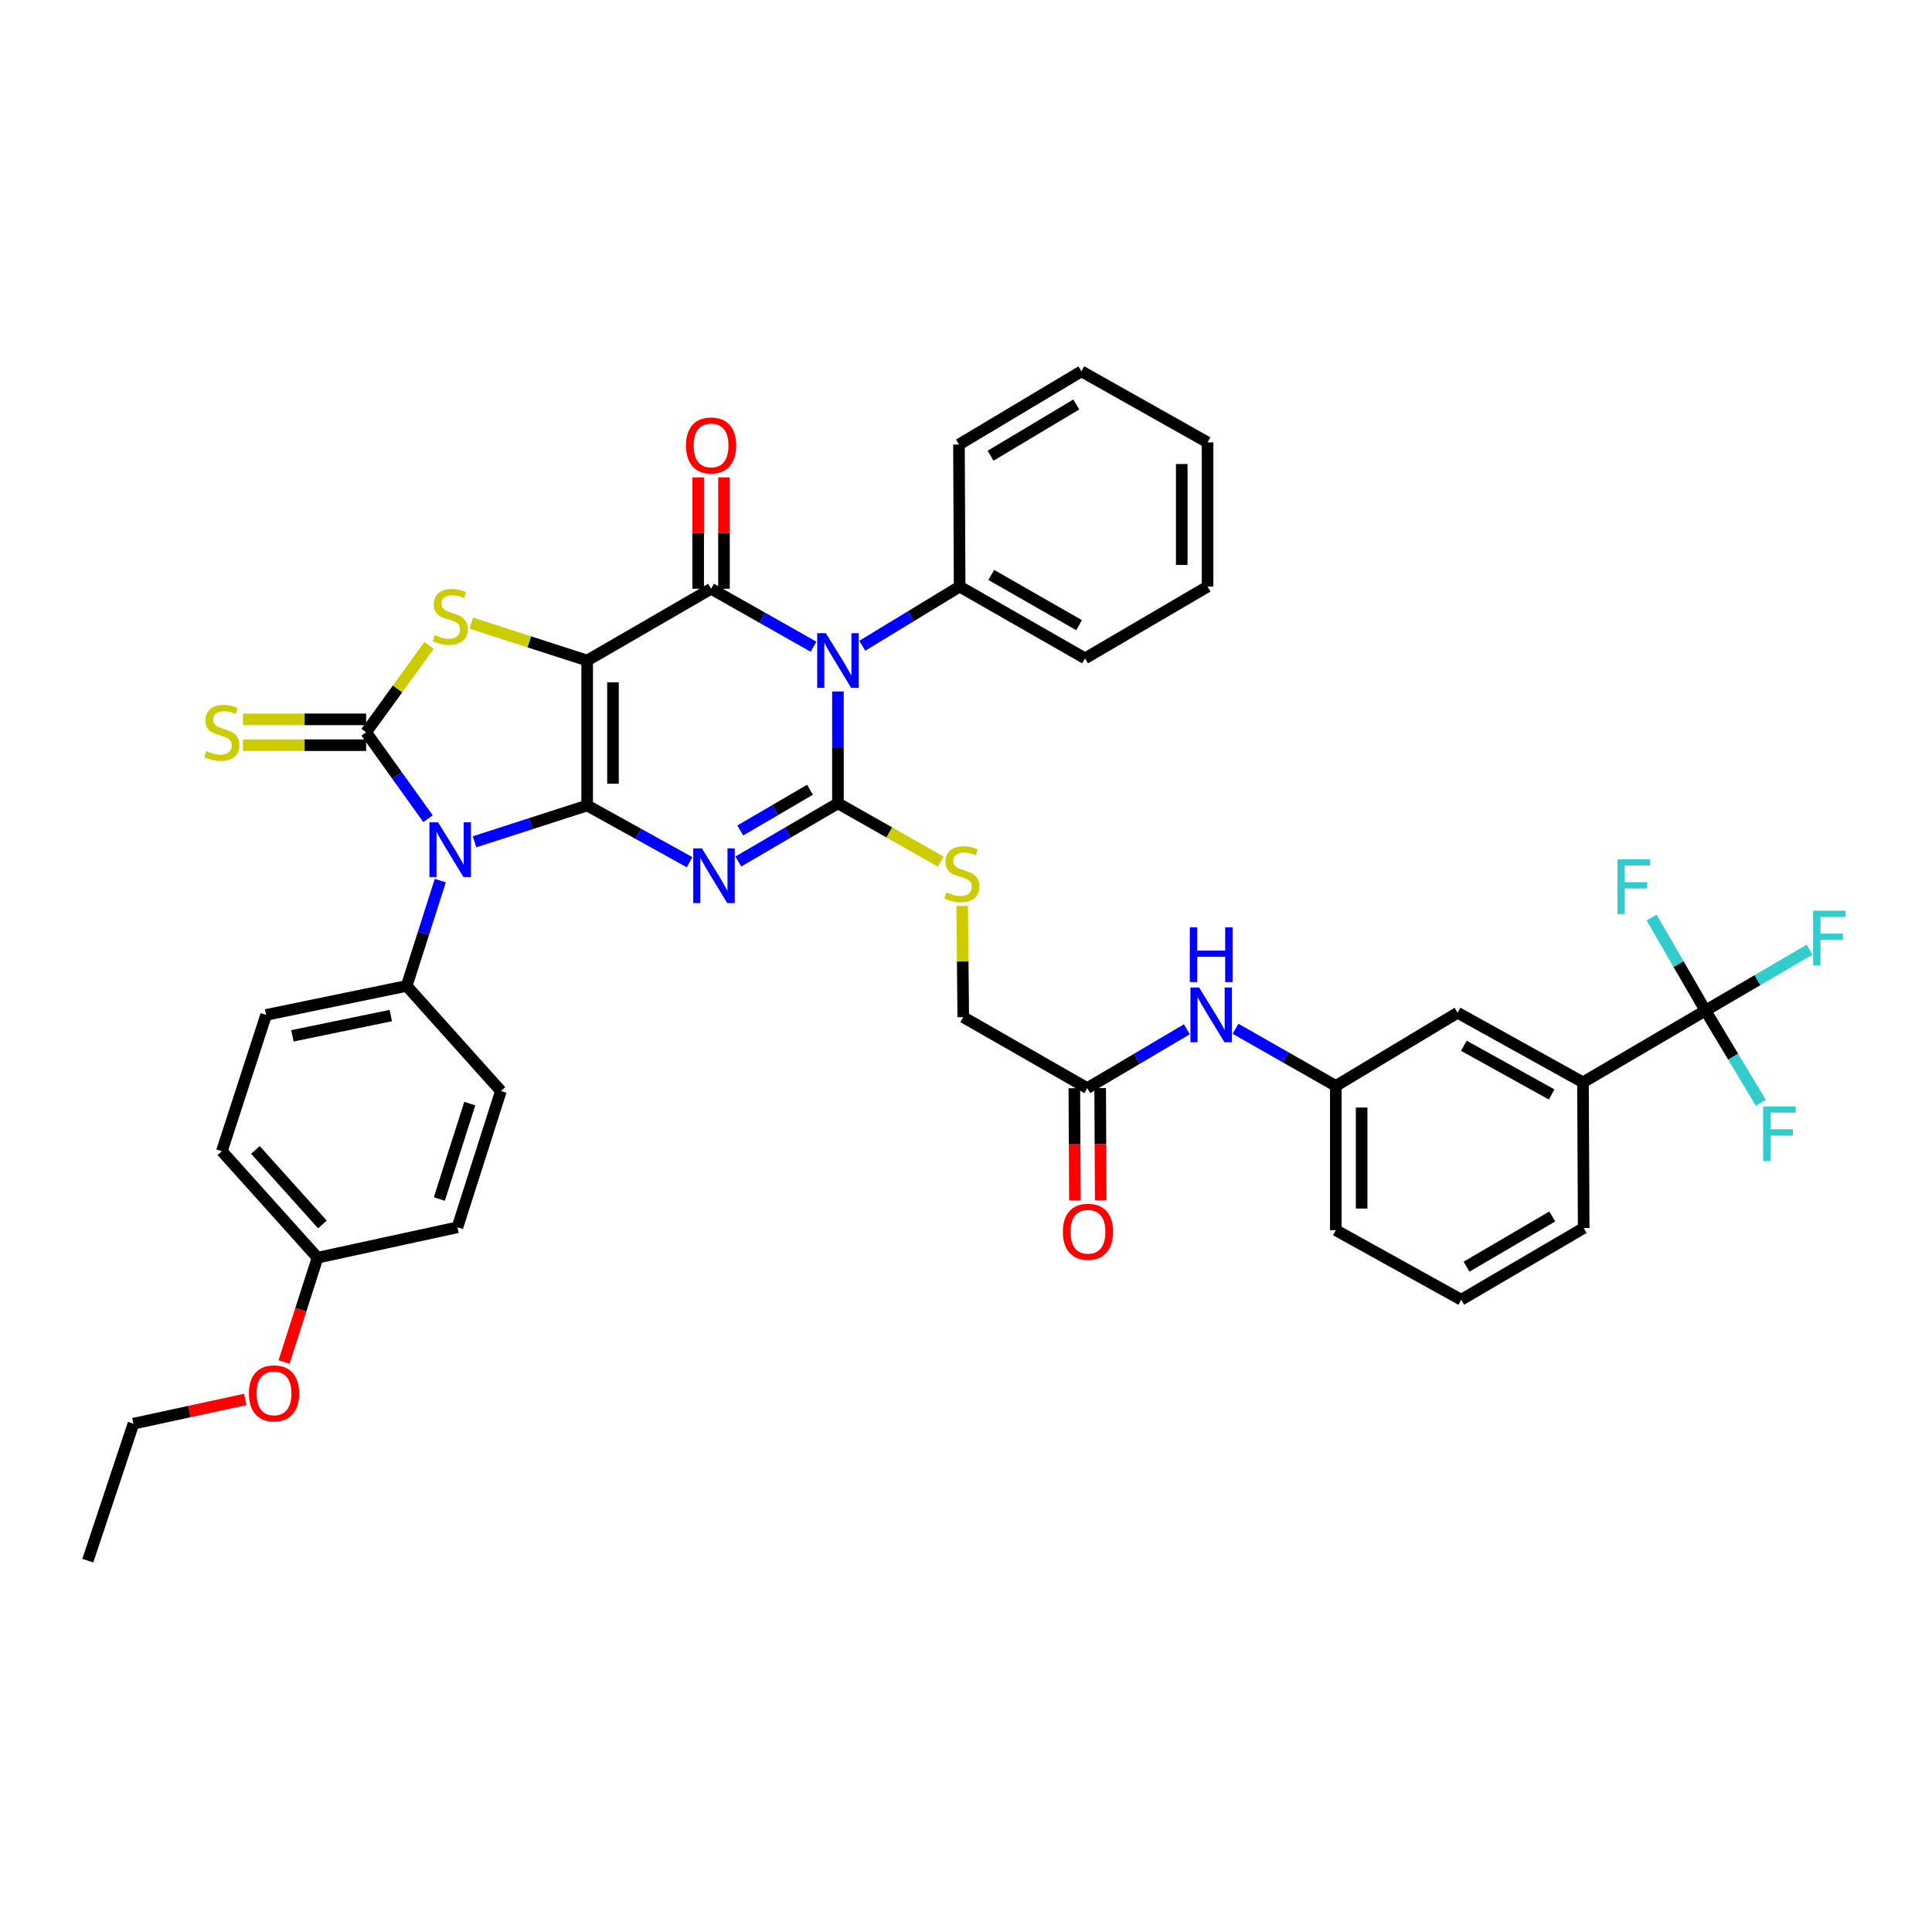 <?xml version='1.0' encoding='iso-8859-1'?>
<svg version='1.1' baseProfile='full'
              xmlns='http://www.w3.org/2000/svg'
                      xmlns:rdkit='http://www.rdkit.org/xml'
                      xmlns:xlink='http://www.w3.org/1999/xlink'
                  xml:space='preserve'
width='1000px' height='1000px' viewBox='0 0 1000 1000'>
<!-- END OF HEADER -->
<rect style='opacity:1.0;fill:#FFFFFF;stroke:none' width='1000' height='1000' x='0' y='0'> </rect>
<path class='bond-0' d='M 303.916,416.913 L 303.916,341.896' style='fill:none;fill-rule:evenodd;stroke:#000000;stroke-width:6px;stroke-linecap:butt;stroke-linejoin:miter;stroke-opacity:1' />
<path class='bond-0' d='M 317.28,405.66 L 317.28,353.148' style='fill:none;fill-rule:evenodd;stroke:#000000;stroke-width:6px;stroke-linecap:butt;stroke-linejoin:miter;stroke-opacity:1' />
<path class='bond-1' d='M 303.916,416.913 L 330.431,431.601' style='fill:none;fill-rule:evenodd;stroke:#000000;stroke-width:6px;stroke-linecap:butt;stroke-linejoin:miter;stroke-opacity:1' />
<path class='bond-1' d='M 330.431,431.601 L 356.947,446.289' style='fill:none;fill-rule:evenodd;stroke:#0000FF;stroke-width:6px;stroke-linecap:butt;stroke-linejoin:miter;stroke-opacity:1' />
<path class='bond-2' d='M 303.916,416.913 L 274.765,426.317' style='fill:none;fill-rule:evenodd;stroke:#000000;stroke-width:6px;stroke-linecap:butt;stroke-linejoin:miter;stroke-opacity:1' />
<path class='bond-2' d='M 274.765,426.317 L 245.615,435.722' style='fill:none;fill-rule:evenodd;stroke:#0000FF;stroke-width:6px;stroke-linecap:butt;stroke-linejoin:miter;stroke-opacity:1' />
<path class='bond-5' d='M 303.916,341.896 L 368.056,304.743' style='fill:none;fill-rule:evenodd;stroke:#000000;stroke-width:6px;stroke-linecap:butt;stroke-linejoin:miter;stroke-opacity:1' />
<path class='bond-7' d='M 303.916,341.896 L 273.935,332.214' style='fill:none;fill-rule:evenodd;stroke:#000000;stroke-width:6px;stroke-linecap:butt;stroke-linejoin:miter;stroke-opacity:1' />
<path class='bond-7' d='M 273.935,332.214 L 243.955,322.532' style='fill:none;fill-rule:evenodd;stroke:#CCCC00;stroke-width:6px;stroke-linecap:butt;stroke-linejoin:miter;stroke-opacity:1' />
<path class='bond-3' d='M 382.161,445.918 L 407.939,430.859' style='fill:none;fill-rule:evenodd;stroke:#0000FF;stroke-width:6px;stroke-linecap:butt;stroke-linejoin:miter;stroke-opacity:1' />
<path class='bond-3' d='M 407.939,430.859 L 433.718,415.799' style='fill:none;fill-rule:evenodd;stroke:#000000;stroke-width:6px;stroke-linecap:butt;stroke-linejoin:miter;stroke-opacity:1' />
<path class='bond-3' d='M 383.153,429.861 L 401.198,419.319' style='fill:none;fill-rule:evenodd;stroke:#0000FF;stroke-width:6px;stroke-linecap:butt;stroke-linejoin:miter;stroke-opacity:1' />
<path class='bond-3' d='M 401.198,419.319 L 419.243,408.777' style='fill:none;fill-rule:evenodd;stroke:#000000;stroke-width:6px;stroke-linecap:butt;stroke-linejoin:miter;stroke-opacity:1' />
<path class='bond-6' d='M 221.535,423.759 L 205.52,401.392' style='fill:none;fill-rule:evenodd;stroke:#0000FF;stroke-width:6px;stroke-linecap:butt;stroke-linejoin:miter;stroke-opacity:1' />
<path class='bond-6' d='M 205.52,401.392 L 189.504,379.025' style='fill:none;fill-rule:evenodd;stroke:#000000;stroke-width:6px;stroke-linecap:butt;stroke-linejoin:miter;stroke-opacity:1' />
<path class='bond-10' d='M 227.9,455.798 L 219.197,483.055' style='fill:none;fill-rule:evenodd;stroke:#0000FF;stroke-width:6px;stroke-linecap:butt;stroke-linejoin:miter;stroke-opacity:1' />
<path class='bond-10' d='M 219.197,483.055 L 210.494,510.313' style='fill:none;fill-rule:evenodd;stroke:#000000;stroke-width:6px;stroke-linecap:butt;stroke-linejoin:miter;stroke-opacity:1' />
<path class='bond-4' d='M 433.718,415.799 L 433.718,386.851' style='fill:none;fill-rule:evenodd;stroke:#000000;stroke-width:6px;stroke-linecap:butt;stroke-linejoin:miter;stroke-opacity:1' />
<path class='bond-4' d='M 433.718,386.851 L 433.718,357.903' style='fill:none;fill-rule:evenodd;stroke:#0000FF;stroke-width:6px;stroke-linecap:butt;stroke-linejoin:miter;stroke-opacity:1' />
<path class='bond-9' d='M 433.718,415.799 L 460.33,430.888' style='fill:none;fill-rule:evenodd;stroke:#000000;stroke-width:6px;stroke-linecap:butt;stroke-linejoin:miter;stroke-opacity:1' />
<path class='bond-9' d='M 460.33,430.888 L 486.942,445.978' style='fill:none;fill-rule:evenodd;stroke:#CCCC00;stroke-width:6px;stroke-linecap:butt;stroke-linejoin:miter;stroke-opacity:1' />
<path class='bond-13' d='M 446.301,334.249 L 471.504,318.932' style='fill:none;fill-rule:evenodd;stroke:#0000FF;stroke-width:6px;stroke-linecap:butt;stroke-linejoin:miter;stroke-opacity:1' />
<path class='bond-13' d='M 471.504,318.932 L 496.708,303.615' style='fill:none;fill-rule:evenodd;stroke:#000000;stroke-width:6px;stroke-linecap:butt;stroke-linejoin:miter;stroke-opacity:1' />
<path class='bond-41' d='M 421.092,334.752 L 394.574,319.747' style='fill:none;fill-rule:evenodd;stroke:#0000FF;stroke-width:6px;stroke-linecap:butt;stroke-linejoin:miter;stroke-opacity:1' />
<path class='bond-41' d='M 394.574,319.747 L 368.056,304.743' style='fill:none;fill-rule:evenodd;stroke:#000000;stroke-width:6px;stroke-linecap:butt;stroke-linejoin:miter;stroke-opacity:1' />
<path class='bond-14' d='M 374.738,304.743 L 374.738,275.922' style='fill:none;fill-rule:evenodd;stroke:#000000;stroke-width:6px;stroke-linecap:butt;stroke-linejoin:miter;stroke-opacity:1' />
<path class='bond-14' d='M 374.738,275.922 L 374.738,247.1' style='fill:none;fill-rule:evenodd;stroke:#FF0000;stroke-width:6px;stroke-linecap:butt;stroke-linejoin:miter;stroke-opacity:1' />
<path class='bond-14' d='M 361.374,304.743 L 361.374,275.922' style='fill:none;fill-rule:evenodd;stroke:#000000;stroke-width:6px;stroke-linecap:butt;stroke-linejoin:miter;stroke-opacity:1' />
<path class='bond-14' d='M 361.374,275.922 L 361.374,247.1' style='fill:none;fill-rule:evenodd;stroke:#FF0000;stroke-width:6px;stroke-linecap:butt;stroke-linejoin:miter;stroke-opacity:1' />
<path class='bond-11' d='M 189.504,372.343 L 157.644,372.343' style='fill:none;fill-rule:evenodd;stroke:#000000;stroke-width:6px;stroke-linecap:butt;stroke-linejoin:miter;stroke-opacity:1' />
<path class='bond-11' d='M 157.644,372.343 L 125.783,372.343' style='fill:none;fill-rule:evenodd;stroke:#CCCC00;stroke-width:6px;stroke-linecap:butt;stroke-linejoin:miter;stroke-opacity:1' />
<path class='bond-11' d='M 189.504,385.707 L 157.644,385.707' style='fill:none;fill-rule:evenodd;stroke:#000000;stroke-width:6px;stroke-linecap:butt;stroke-linejoin:miter;stroke-opacity:1' />
<path class='bond-11' d='M 157.644,385.707 L 125.783,385.707' style='fill:none;fill-rule:evenodd;stroke:#CCCC00;stroke-width:6px;stroke-linecap:butt;stroke-linejoin:miter;stroke-opacity:1' />
<path class='bond-40' d='M 189.504,379.025 L 205.792,356.554' style='fill:none;fill-rule:evenodd;stroke:#000000;stroke-width:6px;stroke-linecap:butt;stroke-linejoin:miter;stroke-opacity:1' />
<path class='bond-40' d='M 205.792,356.554 L 222.079,334.083' style='fill:none;fill-rule:evenodd;stroke:#CCCC00;stroke-width:6px;stroke-linecap:butt;stroke-linejoin:miter;stroke-opacity:1' />
<path class='bond-8' d='M 882.744,523.068 L 819.346,560.213' style='fill:none;fill-rule:evenodd;stroke:#000000;stroke-width:6px;stroke-linecap:butt;stroke-linejoin:miter;stroke-opacity:1' />
<path class='bond-20' d='M 882.744,523.068 L 909.679,507.318' style='fill:none;fill-rule:evenodd;stroke:#000000;stroke-width:6px;stroke-linecap:butt;stroke-linejoin:miter;stroke-opacity:1' />
<path class='bond-20' d='M 909.679,507.318 L 936.614,491.569' style='fill:none;fill-rule:evenodd;stroke:#33CCCC;stroke-width:6px;stroke-linecap:butt;stroke-linejoin:miter;stroke-opacity:1' />
<path class='bond-21' d='M 882.744,523.068 L 868.811,499.004' style='fill:none;fill-rule:evenodd;stroke:#000000;stroke-width:6px;stroke-linecap:butt;stroke-linejoin:miter;stroke-opacity:1' />
<path class='bond-21' d='M 868.811,499.004 L 854.878,474.941' style='fill:none;fill-rule:evenodd;stroke:#33CCCC;stroke-width:6px;stroke-linecap:butt;stroke-linejoin:miter;stroke-opacity:1' />
<path class='bond-22' d='M 882.744,523.068 L 897.073,546.939' style='fill:none;fill-rule:evenodd;stroke:#000000;stroke-width:6px;stroke-linecap:butt;stroke-linejoin:miter;stroke-opacity:1' />
<path class='bond-22' d='M 897.073,546.939 L 911.402,570.81' style='fill:none;fill-rule:evenodd;stroke:#33CCCC;stroke-width:6px;stroke-linecap:butt;stroke-linejoin:miter;stroke-opacity:1' />
<path class='bond-23' d='M 498.026,468.909 L 498.302,497.689' style='fill:none;fill-rule:evenodd;stroke:#CCCC00;stroke-width:6px;stroke-linecap:butt;stroke-linejoin:miter;stroke-opacity:1' />
<path class='bond-23' d='M 498.302,497.689 L 498.579,526.468' style='fill:none;fill-rule:evenodd;stroke:#000000;stroke-width:6px;stroke-linecap:butt;stroke-linejoin:miter;stroke-opacity:1' />
<path class='bond-24' d='M 210.494,510.313 L 137.741,525.31' style='fill:none;fill-rule:evenodd;stroke:#000000;stroke-width:6px;stroke-linecap:butt;stroke-linejoin:miter;stroke-opacity:1' />
<path class='bond-24' d='M 202.279,525.651 L 151.352,536.149' style='fill:none;fill-rule:evenodd;stroke:#000000;stroke-width:6px;stroke-linecap:butt;stroke-linejoin:miter;stroke-opacity:1' />
<path class='bond-25' d='M 210.494,510.313 L 259.265,564.704' style='fill:none;fill-rule:evenodd;stroke:#000000;stroke-width:6px;stroke-linecap:butt;stroke-linejoin:miter;stroke-opacity:1' />
<path class='bond-12' d='M 819.346,560.213 L 754.449,524.196' style='fill:none;fill-rule:evenodd;stroke:#000000;stroke-width:6px;stroke-linecap:butt;stroke-linejoin:miter;stroke-opacity:1' />
<path class='bond-12' d='M 803.127,566.495 L 757.698,541.284' style='fill:none;fill-rule:evenodd;stroke:#000000;stroke-width:6px;stroke-linecap:butt;stroke-linejoin:miter;stroke-opacity:1' />
<path class='bond-44' d='M 819.346,560.213 L 819.717,635.608' style='fill:none;fill-rule:evenodd;stroke:#000000;stroke-width:6px;stroke-linecap:butt;stroke-linejoin:miter;stroke-opacity:1' />
<path class='bond-33' d='M 496.708,303.615 L 561.627,340.76' style='fill:none;fill-rule:evenodd;stroke:#000000;stroke-width:6px;stroke-linecap:butt;stroke-linejoin:miter;stroke-opacity:1' />
<path class='bond-33' d='M 513.082,297.587 L 558.526,323.588' style='fill:none;fill-rule:evenodd;stroke:#000000;stroke-width:6px;stroke-linecap:butt;stroke-linejoin:miter;stroke-opacity:1' />
<path class='bond-34' d='M 496.708,303.615 L 496.359,230.09' style='fill:none;fill-rule:evenodd;stroke:#000000;stroke-width:6px;stroke-linecap:butt;stroke-linejoin:miter;stroke-opacity:1' />
<path class='bond-15' d='M 562.763,563.227 L 498.579,526.468' style='fill:none;fill-rule:evenodd;stroke:#000000;stroke-width:6px;stroke-linecap:butt;stroke-linejoin:miter;stroke-opacity:1' />
<path class='bond-16' d='M 562.763,563.227 L 588.536,547.993' style='fill:none;fill-rule:evenodd;stroke:#000000;stroke-width:6px;stroke-linecap:butt;stroke-linejoin:miter;stroke-opacity:1' />
<path class='bond-16' d='M 588.536,547.993 L 614.308,532.76' style='fill:none;fill-rule:evenodd;stroke:#0000FF;stroke-width:6px;stroke-linecap:butt;stroke-linejoin:miter;stroke-opacity:1' />
<path class='bond-19' d='M 556.081,563.26 L 556.226,592.298' style='fill:none;fill-rule:evenodd;stroke:#000000;stroke-width:6px;stroke-linecap:butt;stroke-linejoin:miter;stroke-opacity:1' />
<path class='bond-19' d='M 556.226,592.298 L 556.372,621.336' style='fill:none;fill-rule:evenodd;stroke:#FF0000;stroke-width:6px;stroke-linecap:butt;stroke-linejoin:miter;stroke-opacity:1' />
<path class='bond-19' d='M 569.445,563.194 L 569.59,592.232' style='fill:none;fill-rule:evenodd;stroke:#000000;stroke-width:6px;stroke-linecap:butt;stroke-linejoin:miter;stroke-opacity:1' />
<path class='bond-19' d='M 569.59,592.232 L 569.736,621.27' style='fill:none;fill-rule:evenodd;stroke:#FF0000;stroke-width:6px;stroke-linecap:butt;stroke-linejoin:miter;stroke-opacity:1' />
<path class='bond-18' d='M 639.507,532.488 L 665.461,547.278' style='fill:none;fill-rule:evenodd;stroke:#0000FF;stroke-width:6px;stroke-linecap:butt;stroke-linejoin:miter;stroke-opacity:1' />
<path class='bond-18' d='M 665.461,547.278 L 691.415,562.069' style='fill:none;fill-rule:evenodd;stroke:#000000;stroke-width:6px;stroke-linecap:butt;stroke-linejoin:miter;stroke-opacity:1' />
<path class='bond-17' d='M 754.449,524.196 L 691.415,562.069' style='fill:none;fill-rule:evenodd;stroke:#000000;stroke-width:6px;stroke-linecap:butt;stroke-linejoin:miter;stroke-opacity:1' />
<path class='bond-32' d='M 691.415,562.069 L 691.415,636.737' style='fill:none;fill-rule:evenodd;stroke:#000000;stroke-width:6px;stroke-linecap:butt;stroke-linejoin:miter;stroke-opacity:1' />
<path class='bond-32' d='M 704.779,573.269 L 704.779,625.537' style='fill:none;fill-rule:evenodd;stroke:#000000;stroke-width:6px;stroke-linecap:butt;stroke-linejoin:miter;stroke-opacity:1' />
<path class='bond-28' d='M 137.741,525.31 L 114.836,595.865' style='fill:none;fill-rule:evenodd;stroke:#000000;stroke-width:6px;stroke-linecap:butt;stroke-linejoin:miter;stroke-opacity:1' />
<path class='bond-27' d='M 259.265,564.704 L 236.761,635.259' style='fill:none;fill-rule:evenodd;stroke:#000000;stroke-width:6px;stroke-linecap:butt;stroke-linejoin:miter;stroke-opacity:1' />
<path class='bond-27' d='M 243.157,571.227 L 227.405,620.615' style='fill:none;fill-rule:evenodd;stroke:#000000;stroke-width:6px;stroke-linecap:butt;stroke-linejoin:miter;stroke-opacity:1' />
<path class='bond-26' d='M 164.365,650.977 L 236.761,635.259' style='fill:none;fill-rule:evenodd;stroke:#000000;stroke-width:6px;stroke-linecap:butt;stroke-linejoin:miter;stroke-opacity:1' />
<path class='bond-29' d='M 164.365,650.977 L 155.697,677.973' style='fill:none;fill-rule:evenodd;stroke:#000000;stroke-width:6px;stroke-linecap:butt;stroke-linejoin:miter;stroke-opacity:1' />
<path class='bond-29' d='M 155.697,677.973 L 147.029,704.969' style='fill:none;fill-rule:evenodd;stroke:#FF0000;stroke-width:6px;stroke-linecap:butt;stroke-linejoin:miter;stroke-opacity:1' />
<path class='bond-42' d='M 164.365,650.977 L 114.836,595.865' style='fill:none;fill-rule:evenodd;stroke:#000000;stroke-width:6px;stroke-linecap:butt;stroke-linejoin:miter;stroke-opacity:1' />
<path class='bond-42' d='M 166.876,633.777 L 132.206,595.199' style='fill:none;fill-rule:evenodd;stroke:#000000;stroke-width:6px;stroke-linecap:butt;stroke-linejoin:miter;stroke-opacity:1' />
<path class='bond-35' d='M 126.978,724.35 L 98.021,730.621' style='fill:none;fill-rule:evenodd;stroke:#FF0000;stroke-width:6px;stroke-linecap:butt;stroke-linejoin:miter;stroke-opacity:1' />
<path class='bond-35' d='M 98.021,730.621 L 69.064,736.893' style='fill:none;fill-rule:evenodd;stroke:#000000;stroke-width:6px;stroke-linecap:butt;stroke-linejoin:miter;stroke-opacity:1' />
<path class='bond-30' d='M 819.717,635.608 L 756.32,672.738' style='fill:none;fill-rule:evenodd;stroke:#000000;stroke-width:6px;stroke-linecap:butt;stroke-linejoin:miter;stroke-opacity:1' />
<path class='bond-30' d='M 803.454,629.646 L 759.075,655.637' style='fill:none;fill-rule:evenodd;stroke:#000000;stroke-width:6px;stroke-linecap:butt;stroke-linejoin:miter;stroke-opacity:1' />
<path class='bond-31' d='M 756.32,672.738 L 691.415,636.737' style='fill:none;fill-rule:evenodd;stroke:#000000;stroke-width:6px;stroke-linecap:butt;stroke-linejoin:miter;stroke-opacity:1' />
<path class='bond-38' d='M 561.627,340.76 L 625.032,303.615' style='fill:none;fill-rule:evenodd;stroke:#000000;stroke-width:6px;stroke-linecap:butt;stroke-linejoin:miter;stroke-opacity:1' />
<path class='bond-37' d='M 496.359,230.09 L 559.741,192.203' style='fill:none;fill-rule:evenodd;stroke:#000000;stroke-width:6px;stroke-linecap:butt;stroke-linejoin:miter;stroke-opacity:1' />
<path class='bond-37' d='M 512.723,235.878 L 557.091,209.357' style='fill:none;fill-rule:evenodd;stroke:#000000;stroke-width:6px;stroke-linecap:butt;stroke-linejoin:miter;stroke-opacity:1' />
<path class='bond-36' d='M 69.064,736.893 L 45.455,807.797' style='fill:none;fill-rule:evenodd;stroke:#000000;stroke-width:6px;stroke-linecap:butt;stroke-linejoin:miter;stroke-opacity:1' />
<path class='bond-39' d='M 559.741,192.203 L 625.032,228.976' style='fill:none;fill-rule:evenodd;stroke:#000000;stroke-width:6px;stroke-linecap:butt;stroke-linejoin:miter;stroke-opacity:1' />
<path class='bond-43' d='M 625.032,303.615 L 625.032,228.976' style='fill:none;fill-rule:evenodd;stroke:#000000;stroke-width:6px;stroke-linecap:butt;stroke-linejoin:miter;stroke-opacity:1' />
<path class='bond-43' d='M 611.668,292.419 L 611.668,240.172' style='fill:none;fill-rule:evenodd;stroke:#000000;stroke-width:6px;stroke-linecap:butt;stroke-linejoin:miter;stroke-opacity:1' />
<path  class='atom-2' d='M 363.303 439.118
L 372.583 454.118
Q 373.503 455.598, 374.983 458.278
Q 376.463 460.958, 376.543 461.118
L 376.543 439.118
L 380.303 439.118
L 380.303 467.438
L 376.423 467.438
L 366.463 451.038
Q 365.303 449.118, 364.063 446.918
Q 362.863 444.718, 362.503 444.038
L 362.503 467.438
L 358.823 467.438
L 358.823 439.118
L 363.303 439.118
' fill='#0000FF'/>
<path  class='atom-3' d='M 226.752 425.627
L 236.032 440.627
Q 236.952 442.107, 238.432 444.787
Q 239.912 447.467, 239.992 447.627
L 239.992 425.627
L 243.752 425.627
L 243.752 453.947
L 239.872 453.947
L 229.912 437.547
Q 228.752 435.627, 227.512 433.427
Q 226.312 431.227, 225.952 430.547
L 225.952 453.947
L 222.272 453.947
L 222.272 425.627
L 226.752 425.627
' fill='#0000FF'/>
<path  class='atom-5' d='M 427.458 327.736
L 436.738 342.736
Q 437.658 344.216, 439.138 346.896
Q 440.618 349.576, 440.698 349.736
L 440.698 327.736
L 444.458 327.736
L 444.458 356.056
L 440.578 356.056
L 430.618 339.656
Q 429.458 337.736, 428.218 335.536
Q 427.018 333.336, 426.658 332.656
L 426.658 356.056
L 422.978 356.056
L 422.978 327.736
L 427.458 327.736
' fill='#0000FF'/>
<path  class='atom-8' d='M 225.012 328.718
Q 225.332 328.838, 226.652 329.398
Q 227.972 329.958, 229.412 330.318
Q 230.892 330.638, 232.332 330.638
Q 235.012 330.638, 236.572 329.358
Q 238.132 328.038, 238.132 325.758
Q 238.132 324.198, 237.332 323.238
Q 236.572 322.278, 235.372 321.758
Q 234.172 321.238, 232.172 320.638
Q 229.652 319.878, 228.132 319.158
Q 226.652 318.438, 225.572 316.918
Q 224.532 315.398, 224.532 312.838
Q 224.532 309.278, 226.932 307.078
Q 229.372 304.878, 234.172 304.878
Q 237.452 304.878, 241.172 306.438
L 240.252 309.518
Q 236.852 308.118, 234.292 308.118
Q 231.532 308.118, 230.012 309.278
Q 228.492 310.398, 228.532 312.358
Q 228.532 313.878, 229.292 314.798
Q 230.092 315.718, 231.212 316.238
Q 232.372 316.758, 234.292 317.358
Q 236.852 318.158, 238.372 318.958
Q 239.892 319.758, 240.972 321.398
Q 242.092 322.998, 242.092 325.758
Q 242.092 329.678, 239.452 331.798
Q 236.852 333.878, 232.492 333.878
Q 229.972 333.878, 228.052 333.318
Q 226.172 332.798, 223.932 331.878
L 225.012 328.718
' fill='#CCCC00'/>
<path  class='atom-10' d='M 489.866 461.891
Q 490.186 462.011, 491.506 462.571
Q 492.826 463.131, 494.266 463.491
Q 495.746 463.811, 497.186 463.811
Q 499.866 463.811, 501.426 462.531
Q 502.986 461.211, 502.986 458.931
Q 502.986 457.371, 502.186 456.411
Q 501.426 455.451, 500.226 454.931
Q 499.026 454.411, 497.026 453.811
Q 494.506 453.051, 492.986 452.331
Q 491.506 451.611, 490.426 450.091
Q 489.386 448.571, 489.386 446.011
Q 489.386 442.451, 491.786 440.251
Q 494.226 438.051, 499.026 438.051
Q 502.306 438.051, 506.026 439.611
L 505.106 442.691
Q 501.706 441.291, 499.146 441.291
Q 496.386 441.291, 494.866 442.451
Q 493.346 443.571, 493.386 445.531
Q 493.386 447.051, 494.146 447.971
Q 494.946 448.891, 496.066 449.411
Q 497.226 449.931, 499.146 450.531
Q 501.706 451.331, 503.226 452.131
Q 504.746 452.931, 505.826 454.571
Q 506.946 456.171, 506.946 458.931
Q 506.946 462.851, 504.306 464.971
Q 501.706 467.051, 497.346 467.051
Q 494.826 467.051, 492.906 466.491
Q 491.026 465.971, 488.786 465.051
L 489.866 461.891
' fill='#CCCC00'/>
<path  class='atom-12' d='M 106.836 388.745
Q 107.156 388.865, 108.476 389.425
Q 109.796 389.985, 111.236 390.345
Q 112.716 390.665, 114.156 390.665
Q 116.836 390.665, 118.396 389.385
Q 119.956 388.065, 119.956 385.785
Q 119.956 384.225, 119.156 383.265
Q 118.396 382.305, 117.196 381.785
Q 115.996 381.265, 113.996 380.665
Q 111.476 379.905, 109.956 379.185
Q 108.476 378.465, 107.396 376.945
Q 106.356 375.425, 106.356 372.865
Q 106.356 369.305, 108.756 367.105
Q 111.196 364.905, 115.996 364.905
Q 119.276 364.905, 122.996 366.465
L 122.076 369.545
Q 118.676 368.145, 116.116 368.145
Q 113.356 368.145, 111.836 369.305
Q 110.316 370.425, 110.356 372.385
Q 110.356 373.905, 111.116 374.825
Q 111.916 375.745, 113.036 376.265
Q 114.196 376.785, 116.116 377.385
Q 118.676 378.185, 120.196 378.985
Q 121.716 379.785, 122.796 381.425
Q 123.916 383.025, 123.916 385.785
Q 123.916 389.705, 121.276 391.825
Q 118.676 393.905, 114.316 393.905
Q 111.796 393.905, 109.876 393.345
Q 107.996 392.825, 105.756 391.905
L 106.836 388.745
' fill='#CCCC00'/>
<path  class='atom-15' d='M 355.056 230.564
Q 355.056 223.764, 358.416 219.964
Q 361.776 216.164, 368.056 216.164
Q 374.336 216.164, 377.696 219.964
Q 381.056 223.764, 381.056 230.564
Q 381.056 237.444, 377.656 241.364
Q 374.256 245.244, 368.056 245.244
Q 361.816 245.244, 358.416 241.364
Q 355.056 237.484, 355.056 230.564
M 368.056 242.044
Q 372.376 242.044, 374.696 239.164
Q 377.056 236.244, 377.056 230.564
Q 377.056 225.004, 374.696 222.204
Q 372.376 219.364, 368.056 219.364
Q 363.736 219.364, 361.376 222.164
Q 359.056 224.964, 359.056 230.564
Q 359.056 236.284, 361.376 239.164
Q 363.736 242.044, 368.056 242.044
' fill='#FF0000'/>
<path  class='atom-17' d='M 620.651 511.15
L 629.931 526.15
Q 630.851 527.63, 632.331 530.31
Q 633.811 532.99, 633.891 533.15
L 633.891 511.15
L 637.651 511.15
L 637.651 539.47
L 633.771 539.47
L 623.811 523.07
Q 622.651 521.15, 621.411 518.95
Q 620.211 516.75, 619.851 516.07
L 619.851 539.47
L 616.171 539.47
L 616.171 511.15
L 620.651 511.15
' fill='#0000FF'/>
<path  class='atom-17' d='M 615.831 479.998
L 619.671 479.998
L 619.671 492.038
L 634.151 492.038
L 634.151 479.998
L 637.991 479.998
L 637.991 508.318
L 634.151 508.318
L 634.151 495.238
L 619.671 495.238
L 619.671 508.318
L 615.831 508.318
L 615.831 479.998
' fill='#0000FF'/>
<path  class='atom-20' d='M 550.134 637.559
Q 550.134 630.759, 553.494 626.959
Q 556.854 623.159, 563.134 623.159
Q 569.414 623.159, 572.774 626.959
Q 576.134 630.759, 576.134 637.559
Q 576.134 644.439, 572.734 648.359
Q 569.334 652.239, 563.134 652.239
Q 556.894 652.239, 553.494 648.359
Q 550.134 644.479, 550.134 637.559
M 563.134 649.039
Q 567.454 649.039, 569.774 646.159
Q 572.134 643.239, 572.134 637.559
Q 572.134 631.999, 569.774 629.199
Q 567.454 626.359, 563.134 626.359
Q 558.814 626.359, 556.454 629.159
Q 554.134 631.959, 554.134 637.559
Q 554.134 643.279, 556.454 646.159
Q 558.814 649.039, 563.134 649.039
' fill='#FF0000'/>
<path  class='atom-21' d='M 938.471 471.399
L 955.311 471.399
L 955.311 474.639
L 942.271 474.639
L 942.271 483.239
L 953.871 483.239
L 953.871 486.519
L 942.271 486.519
L 942.271 499.719
L 938.471 499.719
L 938.471 471.399
' fill='#33CCCC'/>
<path  class='atom-22' d='M 837.187 444.768
L 854.027 444.768
L 854.027 448.008
L 840.987 448.008
L 840.987 456.608
L 852.587 456.608
L 852.587 459.888
L 840.987 459.888
L 840.987 473.088
L 837.187 473.088
L 837.187 444.768
' fill='#33CCCC'/>
<path  class='atom-23' d='M 912.597 572.669
L 929.437 572.669
L 929.437 575.909
L 916.397 575.909
L 916.397 584.509
L 927.997 584.509
L 927.997 587.789
L 916.397 587.789
L 916.397 600.989
L 912.597 600.989
L 912.597 572.669
' fill='#33CCCC'/>
<path  class='atom-30' d='M 128.839 721.211
Q 128.839 714.411, 132.199 710.611
Q 135.559 706.811, 141.839 706.811
Q 148.119 706.811, 151.479 710.611
Q 154.839 714.411, 154.839 721.211
Q 154.839 728.091, 151.439 732.011
Q 148.039 735.891, 141.839 735.891
Q 135.599 735.891, 132.199 732.011
Q 128.839 728.131, 128.839 721.211
M 141.839 732.691
Q 146.159 732.691, 148.479 729.811
Q 150.839 726.891, 150.839 721.211
Q 150.839 715.651, 148.479 712.851
Q 146.159 710.011, 141.839 710.011
Q 137.519 710.011, 135.159 712.811
Q 132.839 715.611, 132.839 721.211
Q 132.839 726.931, 135.159 729.811
Q 137.519 732.691, 141.839 732.691
' fill='#FF0000'/>
</svg>
